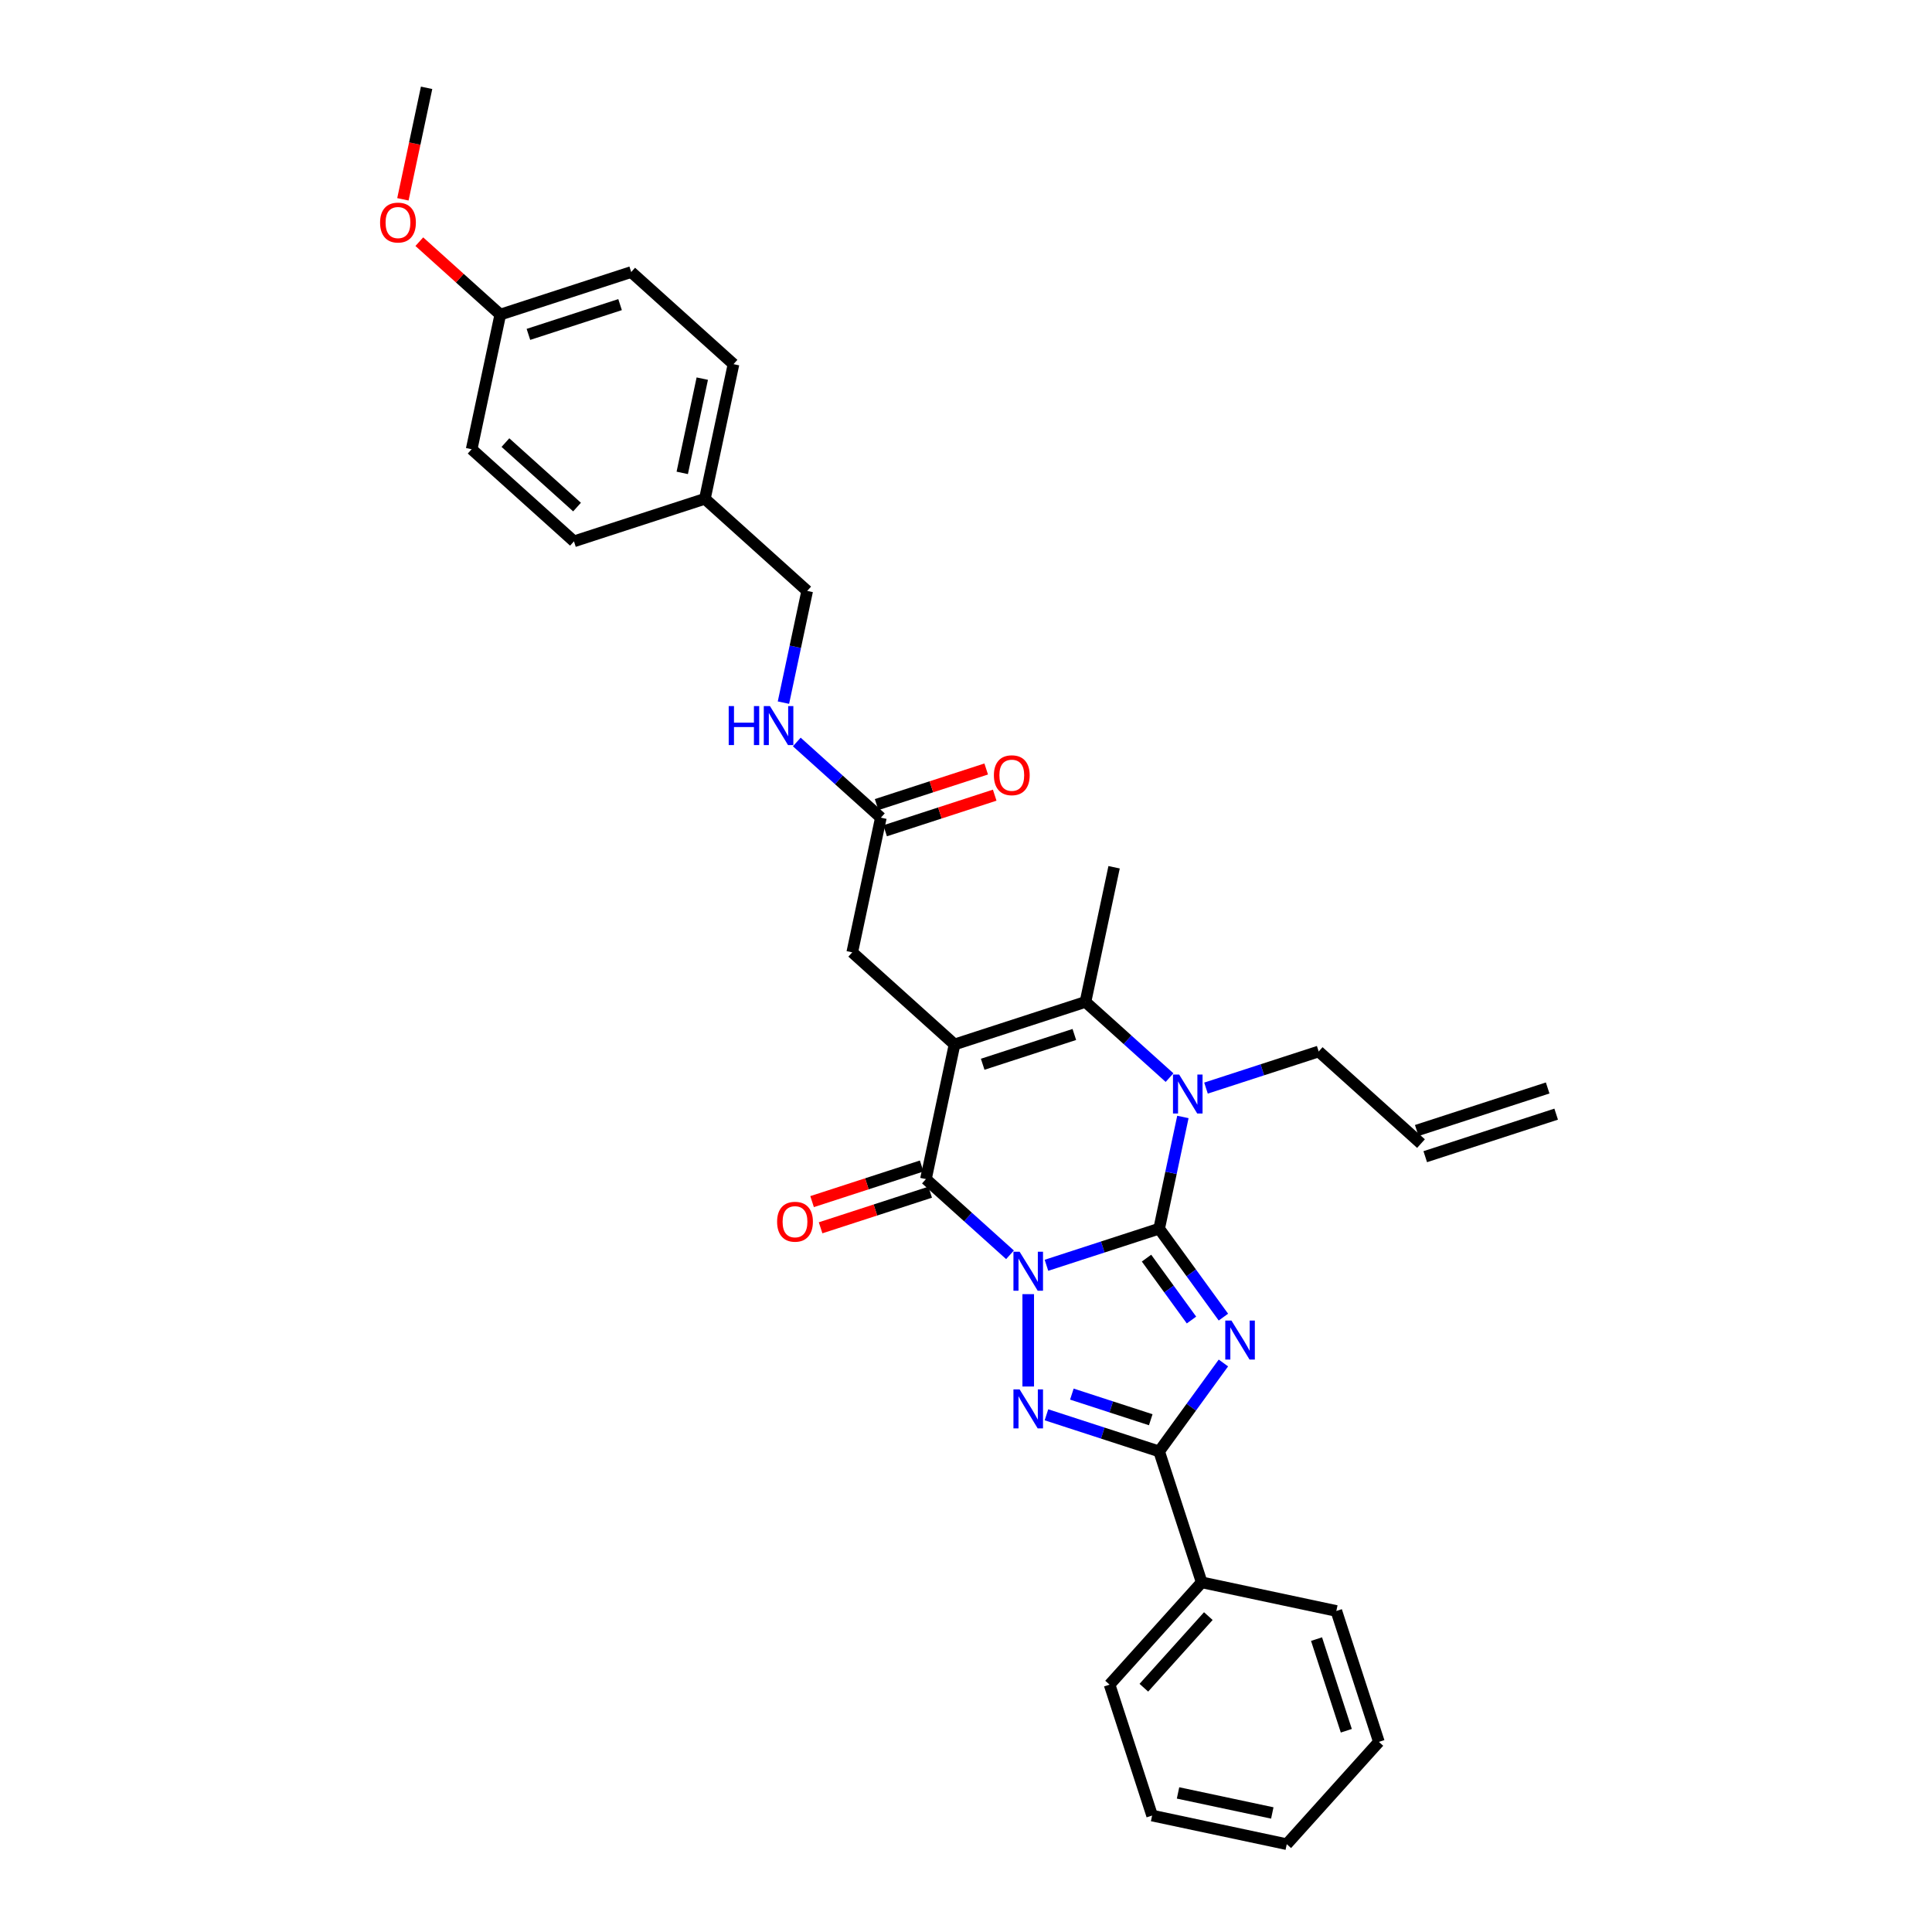 <?xml version='1.0' encoding='iso-8859-1'?>
<svg version='1.1' baseProfile='full'
              xmlns='http://www.w3.org/2000/svg'
                      xmlns:rdkit='http://www.rdkit.org/xml'
                      xmlns:xlink='http://www.w3.org/1999/xlink'
                  xml:space='preserve'
width='1000px' height='1000px' viewBox='0 0 1000 1000'>
<!-- END OF HEADER -->
<rect style='opacity:1.0;fill:#FFFFFF;stroke:none' width='1000' height='1000' x='0' y='0'> </rect>
<path class='bond-0' d='M 541.642,654.913 L 570.808,645.437' style='fill:none;fill-rule:evenodd;stroke:#0000FF;stroke-width:6px;stroke-linecap:butt;stroke-linejoin:miter;stroke-opacity:1' />
<path class='bond-0' d='M 570.808,645.437 L 599.973,635.96' style='fill:none;fill-rule:evenodd;stroke:#000000;stroke-width:6px;stroke-linecap:butt;stroke-linejoin:miter;stroke-opacity:1' />
<path class='bond-3' d='M 522.774,649.484 L 501.016,629.893' style='fill:none;fill-rule:evenodd;stroke:#0000FF;stroke-width:6px;stroke-linecap:butt;stroke-linejoin:miter;stroke-opacity:1' />
<path class='bond-3' d='M 501.016,629.893 L 479.257,610.301' style='fill:none;fill-rule:evenodd;stroke:#000000;stroke-width:6px;stroke-linecap:butt;stroke-linejoin:miter;stroke-opacity:1' />
<path class='bond-4' d='M 532.208,669.849 L 532.208,717.657' style='fill:none;fill-rule:evenodd;stroke:#0000FF;stroke-width:6px;stroke-linecap:butt;stroke-linejoin:miter;stroke-opacity:1' />
<path class='bond-1' d='M 599.973,635.96 L 616.602,658.847' style='fill:none;fill-rule:evenodd;stroke:#000000;stroke-width:6px;stroke-linecap:butt;stroke-linejoin:miter;stroke-opacity:1' />
<path class='bond-1' d='M 616.602,658.847 L 633.23,681.734' style='fill:none;fill-rule:evenodd;stroke:#0000FF;stroke-width:6px;stroke-linecap:butt;stroke-linejoin:miter;stroke-opacity:1' />
<path class='bond-1' d='M 593.433,651.203 L 605.073,667.223' style='fill:none;fill-rule:evenodd;stroke:#000000;stroke-width:6px;stroke-linecap:butt;stroke-linejoin:miter;stroke-opacity:1' />
<path class='bond-1' d='M 605.073,667.223 L 616.713,683.244' style='fill:none;fill-rule:evenodd;stroke:#0000FF;stroke-width:6px;stroke-linecap:butt;stroke-linejoin:miter;stroke-opacity:1' />
<path class='bond-5' d='M 599.973,635.96 L 606.119,607.048' style='fill:none;fill-rule:evenodd;stroke:#000000;stroke-width:6px;stroke-linecap:butt;stroke-linejoin:miter;stroke-opacity:1' />
<path class='bond-5' d='M 606.119,607.048 L 612.264,578.135' style='fill:none;fill-rule:evenodd;stroke:#0000FF;stroke-width:6px;stroke-linecap:butt;stroke-linejoin:miter;stroke-opacity:1' />
<path class='bond-32' d='M 633.23,705.476 L 616.602,728.363' style='fill:none;fill-rule:evenodd;stroke:#0000FF;stroke-width:6px;stroke-linecap:butt;stroke-linejoin:miter;stroke-opacity:1' />
<path class='bond-32' d='M 616.602,728.363 L 599.973,751.249' style='fill:none;fill-rule:evenodd;stroke:#000000;stroke-width:6px;stroke-linecap:butt;stroke-linejoin:miter;stroke-opacity:1' />
<path class='bond-2' d='M 494.071,540.606 L 479.257,610.301' style='fill:none;fill-rule:evenodd;stroke:#000000;stroke-width:6px;stroke-linecap:butt;stroke-linejoin:miter;stroke-opacity:1' />
<path class='bond-7' d='M 494.071,540.606 L 561.837,518.587' style='fill:none;fill-rule:evenodd;stroke:#000000;stroke-width:6px;stroke-linecap:butt;stroke-linejoin:miter;stroke-opacity:1' />
<path class='bond-7' d='M 508.64,550.856 L 556.075,535.443' style='fill:none;fill-rule:evenodd;stroke:#000000;stroke-width:6px;stroke-linecap:butt;stroke-linejoin:miter;stroke-opacity:1' />
<path class='bond-8' d='M 494.071,540.606 L 441.12,492.928' style='fill:none;fill-rule:evenodd;stroke:#000000;stroke-width:6px;stroke-linecap:butt;stroke-linejoin:miter;stroke-opacity:1' />
<path class='bond-10' d='M 477.055,603.525 L 448.695,612.74' style='fill:none;fill-rule:evenodd;stroke:#000000;stroke-width:6px;stroke-linecap:butt;stroke-linejoin:miter;stroke-opacity:1' />
<path class='bond-10' d='M 448.695,612.74 L 420.334,621.954' style='fill:none;fill-rule:evenodd;stroke:#FF0000;stroke-width:6px;stroke-linecap:butt;stroke-linejoin:miter;stroke-opacity:1' />
<path class='bond-10' d='M 481.459,617.078 L 453.098,626.293' style='fill:none;fill-rule:evenodd;stroke:#000000;stroke-width:6px;stroke-linecap:butt;stroke-linejoin:miter;stroke-opacity:1' />
<path class='bond-10' d='M 453.098,626.293 L 424.738,635.508' style='fill:none;fill-rule:evenodd;stroke:#FF0000;stroke-width:6px;stroke-linecap:butt;stroke-linejoin:miter;stroke-opacity:1' />
<path class='bond-6' d='M 541.642,732.296 L 570.808,741.773' style='fill:none;fill-rule:evenodd;stroke:#0000FF;stroke-width:6px;stroke-linecap:butt;stroke-linejoin:miter;stroke-opacity:1' />
<path class='bond-6' d='M 570.808,741.773 L 599.973,751.249' style='fill:none;fill-rule:evenodd;stroke:#000000;stroke-width:6px;stroke-linecap:butt;stroke-linejoin:miter;stroke-opacity:1' />
<path class='bond-6' d='M 554.795,721.586 L 575.211,728.22' style='fill:none;fill-rule:evenodd;stroke:#0000FF;stroke-width:6px;stroke-linecap:butt;stroke-linejoin:miter;stroke-opacity:1' />
<path class='bond-6' d='M 575.211,728.22 L 595.627,734.853' style='fill:none;fill-rule:evenodd;stroke:#000000;stroke-width:6px;stroke-linecap:butt;stroke-linejoin:miter;stroke-opacity:1' />
<path class='bond-14' d='M 624.222,563.199 L 653.387,553.723' style='fill:none;fill-rule:evenodd;stroke:#0000FF;stroke-width:6px;stroke-linecap:butt;stroke-linejoin:miter;stroke-opacity:1' />
<path class='bond-14' d='M 653.387,553.723 L 682.553,544.246' style='fill:none;fill-rule:evenodd;stroke:#000000;stroke-width:6px;stroke-linecap:butt;stroke-linejoin:miter;stroke-opacity:1' />
<path class='bond-33' d='M 605.354,557.77 L 583.595,538.179' style='fill:none;fill-rule:evenodd;stroke:#0000FF;stroke-width:6px;stroke-linecap:butt;stroke-linejoin:miter;stroke-opacity:1' />
<path class='bond-33' d='M 583.595,538.179 L 561.837,518.587' style='fill:none;fill-rule:evenodd;stroke:#000000;stroke-width:6px;stroke-linecap:butt;stroke-linejoin:miter;stroke-opacity:1' />
<path class='bond-11' d='M 599.973,751.249 L 621.992,819.015' style='fill:none;fill-rule:evenodd;stroke:#000000;stroke-width:6px;stroke-linecap:butt;stroke-linejoin:miter;stroke-opacity:1' />
<path class='bond-17' d='M 561.837,518.587 L 576.651,448.892' style='fill:none;fill-rule:evenodd;stroke:#000000;stroke-width:6px;stroke-linecap:butt;stroke-linejoin:miter;stroke-opacity:1' />
<path class='bond-9' d='M 441.12,492.928 L 455.934,423.233' style='fill:none;fill-rule:evenodd;stroke:#000000;stroke-width:6px;stroke-linecap:butt;stroke-linejoin:miter;stroke-opacity:1' />
<path class='bond-12' d='M 455.934,423.233 L 434.176,403.641' style='fill:none;fill-rule:evenodd;stroke:#000000;stroke-width:6px;stroke-linecap:butt;stroke-linejoin:miter;stroke-opacity:1' />
<path class='bond-12' d='M 434.176,403.641 L 412.417,384.049' style='fill:none;fill-rule:evenodd;stroke:#0000FF;stroke-width:6px;stroke-linecap:butt;stroke-linejoin:miter;stroke-opacity:1' />
<path class='bond-13' d='M 458.136,430.009 L 486.497,420.794' style='fill:none;fill-rule:evenodd;stroke:#000000;stroke-width:6px;stroke-linecap:butt;stroke-linejoin:miter;stroke-opacity:1' />
<path class='bond-13' d='M 486.497,420.794 L 514.857,411.579' style='fill:none;fill-rule:evenodd;stroke:#FF0000;stroke-width:6px;stroke-linecap:butt;stroke-linejoin:miter;stroke-opacity:1' />
<path class='bond-13' d='M 453.733,416.456 L 482.093,407.241' style='fill:none;fill-rule:evenodd;stroke:#000000;stroke-width:6px;stroke-linecap:butt;stroke-linejoin:miter;stroke-opacity:1' />
<path class='bond-13' d='M 482.093,407.241 L 510.454,398.026' style='fill:none;fill-rule:evenodd;stroke:#FF0000;stroke-width:6px;stroke-linecap:butt;stroke-linejoin:miter;stroke-opacity:1' />
<path class='bond-26' d='M 621.992,819.015 L 574.314,871.966' style='fill:none;fill-rule:evenodd;stroke:#000000;stroke-width:6px;stroke-linecap:butt;stroke-linejoin:miter;stroke-opacity:1' />
<path class='bond-26' d='M 625.43,836.493 L 592.056,873.559' style='fill:none;fill-rule:evenodd;stroke:#000000;stroke-width:6px;stroke-linecap:butt;stroke-linejoin:miter;stroke-opacity:1' />
<path class='bond-27' d='M 621.992,819.015 L 691.687,833.829' style='fill:none;fill-rule:evenodd;stroke:#000000;stroke-width:6px;stroke-linecap:butt;stroke-linejoin:miter;stroke-opacity:1' />
<path class='bond-18' d='M 405.507,363.685 L 411.652,334.772' style='fill:none;fill-rule:evenodd;stroke:#0000FF;stroke-width:6px;stroke-linecap:butt;stroke-linejoin:miter;stroke-opacity:1' />
<path class='bond-18' d='M 411.652,334.772 L 417.798,305.86' style='fill:none;fill-rule:evenodd;stroke:#000000;stroke-width:6px;stroke-linecap:butt;stroke-linejoin:miter;stroke-opacity:1' />
<path class='bond-15' d='M 682.553,544.246 L 735.504,591.924' style='fill:none;fill-rule:evenodd;stroke:#000000;stroke-width:6px;stroke-linecap:butt;stroke-linejoin:miter;stroke-opacity:1' />
<path class='bond-16' d='M 737.706,598.7 L 805.471,576.682' style='fill:none;fill-rule:evenodd;stroke:#000000;stroke-width:6px;stroke-linecap:butt;stroke-linejoin:miter;stroke-opacity:1' />
<path class='bond-16' d='M 733.302,585.147 L 801.068,563.129' style='fill:none;fill-rule:evenodd;stroke:#000000;stroke-width:6px;stroke-linecap:butt;stroke-linejoin:miter;stroke-opacity:1' />
<path class='bond-19' d='M 417.798,305.86 L 364.847,258.182' style='fill:none;fill-rule:evenodd;stroke:#000000;stroke-width:6px;stroke-linecap:butt;stroke-linejoin:miter;stroke-opacity:1' />
<path class='bond-21' d='M 364.847,258.182 L 297.081,280.201' style='fill:none;fill-rule:evenodd;stroke:#000000;stroke-width:6px;stroke-linecap:butt;stroke-linejoin:miter;stroke-opacity:1' />
<path class='bond-22' d='M 364.847,258.182 L 379.661,188.487' style='fill:none;fill-rule:evenodd;stroke:#000000;stroke-width:6px;stroke-linecap:butt;stroke-linejoin:miter;stroke-opacity:1' />
<path class='bond-22' d='M 353.13,244.765 L 363.5,195.978' style='fill:none;fill-rule:evenodd;stroke:#000000;stroke-width:6px;stroke-linecap:butt;stroke-linejoin:miter;stroke-opacity:1' />
<path class='bond-20' d='M 258.945,162.828 L 326.71,140.809' style='fill:none;fill-rule:evenodd;stroke:#000000;stroke-width:6px;stroke-linecap:butt;stroke-linejoin:miter;stroke-opacity:1' />
<path class='bond-20' d='M 273.513,173.078 L 320.949,157.665' style='fill:none;fill-rule:evenodd;stroke:#000000;stroke-width:6px;stroke-linecap:butt;stroke-linejoin:miter;stroke-opacity:1' />
<path class='bond-25' d='M 258.945,162.828 L 237.991,143.961' style='fill:none;fill-rule:evenodd;stroke:#000000;stroke-width:6px;stroke-linecap:butt;stroke-linejoin:miter;stroke-opacity:1' />
<path class='bond-25' d='M 237.991,143.961 L 217.038,125.094' style='fill:none;fill-rule:evenodd;stroke:#FF0000;stroke-width:6px;stroke-linecap:butt;stroke-linejoin:miter;stroke-opacity:1' />
<path class='bond-35' d='M 258.945,162.828 L 244.13,232.523' style='fill:none;fill-rule:evenodd;stroke:#000000;stroke-width:6px;stroke-linecap:butt;stroke-linejoin:miter;stroke-opacity:1' />
<path class='bond-24' d='M 297.081,280.201 L 244.13,232.523' style='fill:none;fill-rule:evenodd;stroke:#000000;stroke-width:6px;stroke-linecap:butt;stroke-linejoin:miter;stroke-opacity:1' />
<path class='bond-24' d='M 298.674,262.459 L 261.608,229.085' style='fill:none;fill-rule:evenodd;stroke:#000000;stroke-width:6px;stroke-linecap:butt;stroke-linejoin:miter;stroke-opacity:1' />
<path class='bond-23' d='M 379.661,188.487 L 326.71,140.809' style='fill:none;fill-rule:evenodd;stroke:#000000;stroke-width:6px;stroke-linecap:butt;stroke-linejoin:miter;stroke-opacity:1' />
<path class='bond-28' d='M 208.541,103.165 L 214.674,74.31' style='fill:none;fill-rule:evenodd;stroke:#FF0000;stroke-width:6px;stroke-linecap:butt;stroke-linejoin:miter;stroke-opacity:1' />
<path class='bond-28' d='M 214.674,74.31 L 220.808,45.455' style='fill:none;fill-rule:evenodd;stroke:#000000;stroke-width:6px;stroke-linecap:butt;stroke-linejoin:miter;stroke-opacity:1' />
<path class='bond-30' d='M 574.314,871.966 L 596.333,939.731' style='fill:none;fill-rule:evenodd;stroke:#000000;stroke-width:6px;stroke-linecap:butt;stroke-linejoin:miter;stroke-opacity:1' />
<path class='bond-29' d='M 691.687,833.829 L 713.706,901.594' style='fill:none;fill-rule:evenodd;stroke:#000000;stroke-width:6px;stroke-linecap:butt;stroke-linejoin:miter;stroke-opacity:1' />
<path class='bond-29' d='M 681.437,848.398 L 696.85,895.833' style='fill:none;fill-rule:evenodd;stroke:#000000;stroke-width:6px;stroke-linecap:butt;stroke-linejoin:miter;stroke-opacity:1' />
<path class='bond-31' d='M 713.706,901.594 L 666.028,954.545' style='fill:none;fill-rule:evenodd;stroke:#000000;stroke-width:6px;stroke-linecap:butt;stroke-linejoin:miter;stroke-opacity:1' />
<path class='bond-34' d='M 596.333,939.731 L 666.028,954.545' style='fill:none;fill-rule:evenodd;stroke:#000000;stroke-width:6px;stroke-linecap:butt;stroke-linejoin:miter;stroke-opacity:1' />
<path class='bond-34' d='M 609.75,928.014 L 658.537,938.384' style='fill:none;fill-rule:evenodd;stroke:#000000;stroke-width:6px;stroke-linecap:butt;stroke-linejoin:miter;stroke-opacity:1' />
<path  class='atom-0' d='M 527.748 647.889
L 534.36 658.577
Q 535.015 659.632, 536.07 661.541
Q 537.125 663.451, 537.182 663.565
L 537.182 647.889
L 539.861 647.889
L 539.861 668.068
L 537.096 668.068
L 529.999 656.382
Q 529.173 655.014, 528.289 653.447
Q 527.434 651.879, 527.178 651.395
L 527.178 668.068
L 524.556 668.068
L 524.556 647.889
L 527.748 647.889
' fill='#0000FF'/>
<path  class='atom-2' d='M 637.394 683.515
L 644.007 694.203
Q 644.662 695.258, 645.717 697.167
Q 646.771 699.077, 646.828 699.191
L 646.828 683.515
L 649.507 683.515
L 649.507 703.694
L 646.743 703.694
L 639.646 692.009
Q 638.819 690.641, 637.936 689.073
Q 637.081 687.506, 636.824 687.021
L 636.824 703.694
L 634.202 703.694
L 634.202 683.515
L 637.394 683.515
' fill='#0000FF'/>
<path  class='atom-5' d='M 527.748 719.142
L 534.36 729.83
Q 535.015 730.884, 536.07 732.794
Q 537.125 734.703, 537.182 734.817
L 537.182 719.142
L 539.861 719.142
L 539.861 739.321
L 537.096 739.321
L 529.999 727.635
Q 529.173 726.267, 528.289 724.7
Q 527.434 723.132, 527.178 722.647
L 527.178 739.321
L 524.556 739.321
L 524.556 719.142
L 527.748 719.142
' fill='#0000FF'/>
<path  class='atom-6' d='M 610.327 556.175
L 616.94 566.863
Q 617.595 567.918, 618.65 569.827
Q 619.704 571.737, 619.761 571.851
L 619.761 556.175
L 622.44 556.175
L 622.44 576.354
L 619.676 576.354
L 612.579 564.669
Q 611.752 563.3, 610.869 561.733
Q 610.014 560.165, 609.757 559.681
L 609.757 576.354
L 607.135 576.354
L 607.135 556.175
L 610.327 556.175
' fill='#0000FF'/>
<path  class='atom-11' d='M 402.229 632.376
Q 402.229 627.531, 404.623 624.824
Q 407.017 622.116, 411.492 622.116
Q 415.966 622.116, 418.36 624.824
Q 420.755 627.531, 420.755 632.376
Q 420.755 637.279, 418.332 640.072
Q 415.909 642.836, 411.492 642.836
Q 407.046 642.836, 404.623 640.072
Q 402.229 637.307, 402.229 632.376
M 411.492 640.556
Q 414.57 640.556, 416.223 638.504
Q 417.904 636.424, 417.904 632.376
Q 417.904 628.415, 416.223 626.42
Q 414.57 624.396, 411.492 624.396
Q 408.414 624.396, 406.732 626.391
Q 405.079 628.386, 405.079 632.376
Q 405.079 636.452, 406.732 638.504
Q 408.414 640.556, 411.492 640.556
' fill='#FF0000'/>
<path  class='atom-13' d='M 377.176 365.466
L 379.912 365.466
L 379.912 374.045
L 390.229 374.045
L 390.229 365.466
L 392.965 365.466
L 392.965 385.645
L 390.229 385.645
L 390.229 376.325
L 379.912 376.325
L 379.912 385.645
L 377.176 385.645
L 377.176 365.466
' fill='#0000FF'/>
<path  class='atom-13' d='M 398.523 365.466
L 405.135 376.154
Q 405.791 377.208, 406.845 379.118
Q 407.9 381.027, 407.957 381.141
L 407.957 365.466
L 410.636 365.466
L 410.636 385.645
L 407.871 385.645
L 400.775 373.959
Q 399.948 372.591, 399.065 371.024
Q 398.21 369.456, 397.953 368.971
L 397.953 385.645
L 395.331 385.645
L 395.331 365.466
L 398.523 365.466
' fill='#0000FF'/>
<path  class='atom-14' d='M 514.437 401.271
Q 514.437 396.426, 516.831 393.718
Q 519.225 391.011, 523.7 391.011
Q 528.174 391.011, 530.569 393.718
Q 532.963 396.426, 532.963 401.271
Q 532.963 406.173, 530.54 408.967
Q 528.117 411.731, 523.7 411.731
Q 519.254 411.731, 516.831 408.967
Q 514.437 406.202, 514.437 401.271
M 523.7 409.451
Q 526.778 409.451, 528.431 407.399
Q 530.113 405.318, 530.113 401.271
Q 530.113 397.31, 528.431 395.315
Q 526.778 393.291, 523.7 393.291
Q 520.622 393.291, 518.94 395.286
Q 517.287 397.281, 517.287 401.271
Q 517.287 405.347, 518.94 407.399
Q 520.622 409.451, 523.7 409.451
' fill='#FF0000'/>
<path  class='atom-26' d='M 196.731 115.207
Q 196.731 110.362, 199.125 107.654
Q 201.519 104.947, 205.993 104.947
Q 210.468 104.947, 212.862 107.654
Q 215.256 110.362, 215.256 115.207
Q 215.256 120.109, 212.834 122.902
Q 210.411 125.667, 205.993 125.667
Q 201.547 125.667, 199.125 122.902
Q 196.731 120.138, 196.731 115.207
M 205.993 123.387
Q 209.072 123.387, 210.725 121.335
Q 212.406 119.254, 212.406 115.207
Q 212.406 111.246, 210.725 109.25
Q 209.072 107.227, 205.993 107.227
Q 202.915 107.227, 201.234 109.222
Q 199.581 111.217, 199.581 115.207
Q 199.581 119.283, 201.234 121.335
Q 202.915 123.387, 205.993 123.387
' fill='#FF0000'/>
</svg>
